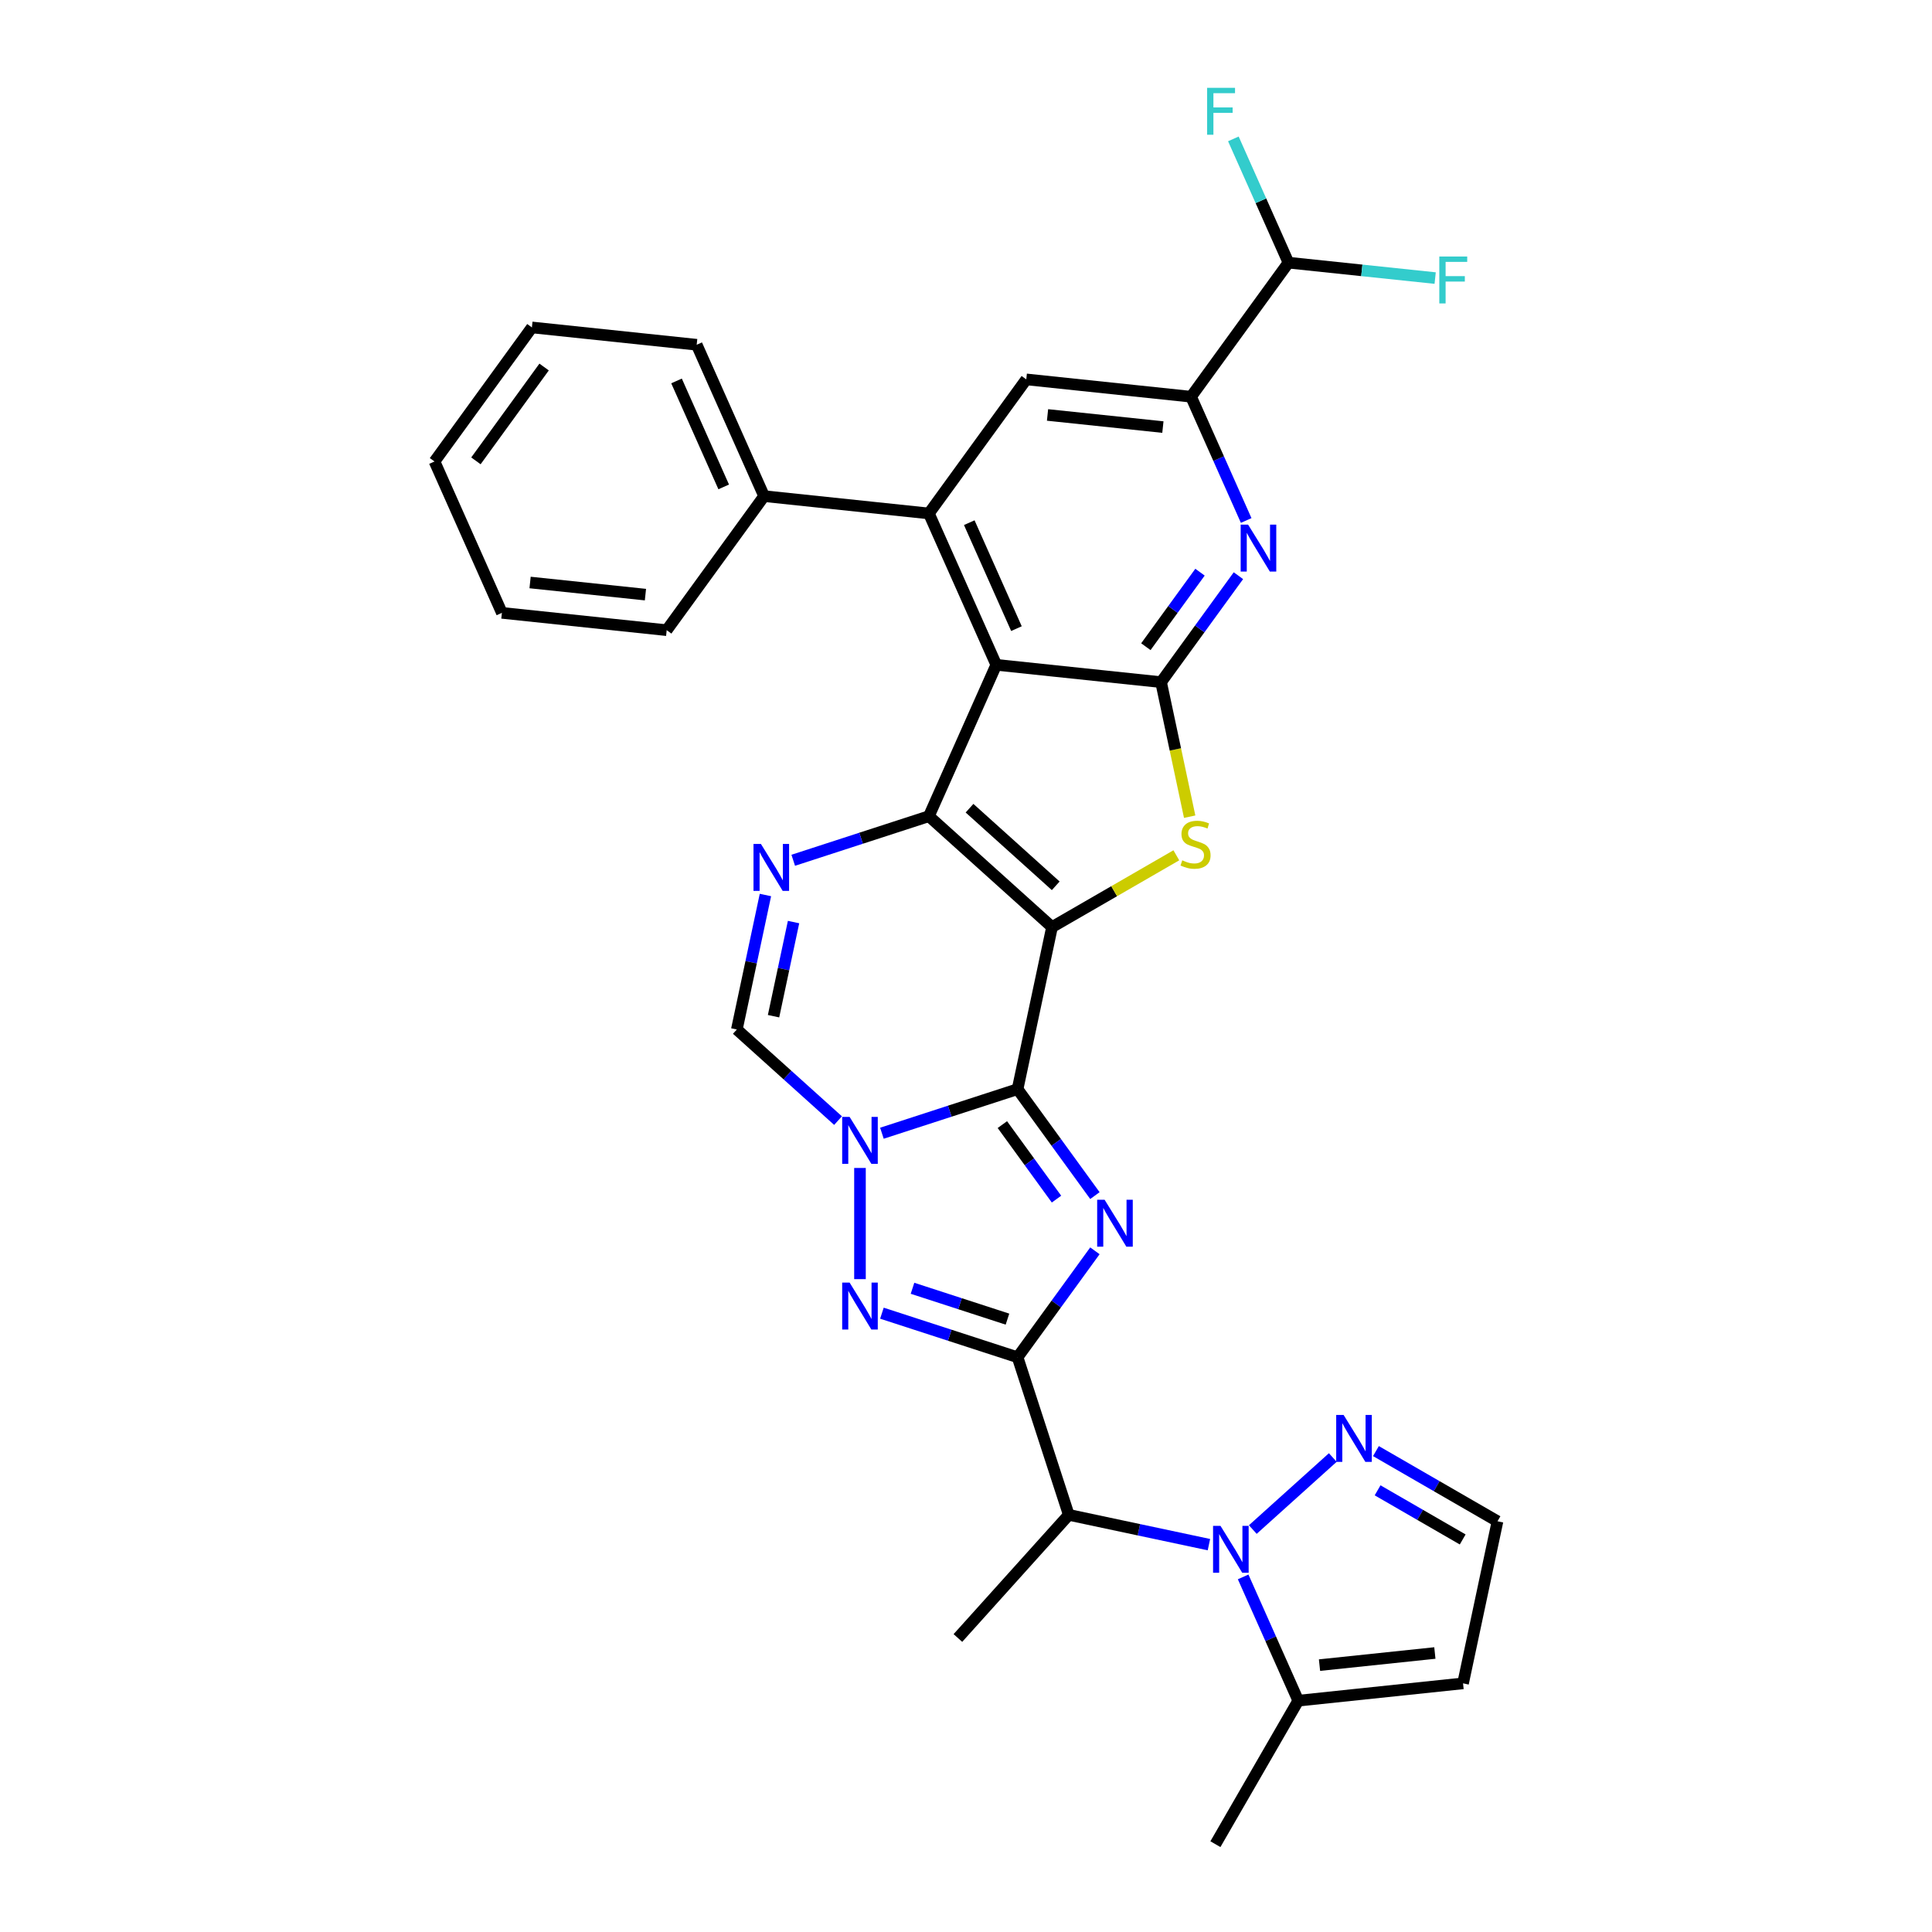 <?xml version='1.0' encoding='iso-8859-1'?>
<svg version='1.1' baseProfile='full'
              xmlns='http://www.w3.org/2000/svg'
                      xmlns:rdkit='http://www.rdkit.org/xml'
                      xmlns:xlink='http://www.w3.org/1999/xlink'
                  xml:space='preserve'
width='1000px' height='1000px' viewBox='0 0 1000 1000'>
<!-- END OF HEADER -->
<rect style='opacity:1.0;fill:#FFFFFF;stroke:none' width='1000' height='1000' x='0' y='0'> </rect>
<path class='bond-0' d='M 544.525,479.851 L 526.693,563.744' style='fill:none;fill-rule:evenodd;stroke:#000000;stroke-width:6px;stroke-linecap:butt;stroke-linejoin:miter;stroke-opacity:1' />
<path class='bond-1' d='M 544.525,479.851 L 480.788,422.462' style='fill:none;fill-rule:evenodd;stroke:#000000;stroke-width:6px;stroke-linecap:butt;stroke-linejoin:miter;stroke-opacity:1' />
<path class='bond-1' d='M 546.442,458.496 L 501.827,418.323' style='fill:none;fill-rule:evenodd;stroke:#000000;stroke-width:6px;stroke-linecap:butt;stroke-linejoin:miter;stroke-opacity:1' />
<path class='bond-6' d='M 544.525,479.851 L 576.697,461.277' style='fill:none;fill-rule:evenodd;stroke:#000000;stroke-width:6px;stroke-linecap:butt;stroke-linejoin:miter;stroke-opacity:1' />
<path class='bond-6' d='M 576.697,461.277 L 608.869,442.702' style='fill:none;fill-rule:evenodd;stroke:#CCCC00;stroke-width:6px;stroke-linecap:butt;stroke-linejoin:miter;stroke-opacity:1' />
<path class='bond-2' d='M 526.693,563.744 L 546.709,591.293' style='fill:none;fill-rule:evenodd;stroke:#000000;stroke-width:6px;stroke-linecap:butt;stroke-linejoin:miter;stroke-opacity:1' />
<path class='bond-2' d='M 546.709,591.293 L 566.724,618.842' style='fill:none;fill-rule:evenodd;stroke:#0000FF;stroke-width:6px;stroke-linecap:butt;stroke-linejoin:miter;stroke-opacity:1' />
<path class='bond-2' d='M 518.821,582.091 L 532.831,601.375' style='fill:none;fill-rule:evenodd;stroke:#000000;stroke-width:6px;stroke-linecap:butt;stroke-linejoin:miter;stroke-opacity:1' />
<path class='bond-2' d='M 532.831,601.375 L 546.842,620.659' style='fill:none;fill-rule:evenodd;stroke:#0000FF;stroke-width:6px;stroke-linecap:butt;stroke-linejoin:miter;stroke-opacity:1' />
<path class='bond-4' d='M 526.693,563.744 L 491.587,575.151' style='fill:none;fill-rule:evenodd;stroke:#000000;stroke-width:6px;stroke-linecap:butt;stroke-linejoin:miter;stroke-opacity:1' />
<path class='bond-4' d='M 491.587,575.151 L 456.48,586.557' style='fill:none;fill-rule:evenodd;stroke:#0000FF;stroke-width:6px;stroke-linecap:butt;stroke-linejoin:miter;stroke-opacity:1' />
<path class='bond-5' d='M 480.788,422.462 L 515.673,344.111' style='fill:none;fill-rule:evenodd;stroke:#000000;stroke-width:6px;stroke-linecap:butt;stroke-linejoin:miter;stroke-opacity:1' />
<path class='bond-9' d='M 480.788,422.462 L 445.682,433.869' style='fill:none;fill-rule:evenodd;stroke:#000000;stroke-width:6px;stroke-linecap:butt;stroke-linejoin:miter;stroke-opacity:1' />
<path class='bond-9' d='M 445.682,433.869 L 410.575,445.276' style='fill:none;fill-rule:evenodd;stroke:#0000FF;stroke-width:6px;stroke-linecap:butt;stroke-linejoin:miter;stroke-opacity:1' />
<path class='bond-3' d='M 566.724,647.419 L 546.709,674.968' style='fill:none;fill-rule:evenodd;stroke:#0000FF;stroke-width:6px;stroke-linecap:butt;stroke-linejoin:miter;stroke-opacity:1' />
<path class='bond-3' d='M 546.709,674.968 L 526.693,702.517' style='fill:none;fill-rule:evenodd;stroke:#000000;stroke-width:6px;stroke-linecap:butt;stroke-linejoin:miter;stroke-opacity:1' />
<path class='bond-11' d='M 526.693,702.517 L 553.197,784.086' style='fill:none;fill-rule:evenodd;stroke:#000000;stroke-width:6px;stroke-linecap:butt;stroke-linejoin:miter;stroke-opacity:1' />
<path class='bond-33' d='M 526.693,702.517 L 491.587,691.11' style='fill:none;fill-rule:evenodd;stroke:#000000;stroke-width:6px;stroke-linecap:butt;stroke-linejoin:miter;stroke-opacity:1' />
<path class='bond-33' d='M 491.587,691.11 L 456.48,679.703' style='fill:none;fill-rule:evenodd;stroke:#0000FF;stroke-width:6px;stroke-linecap:butt;stroke-linejoin:miter;stroke-opacity:1' />
<path class='bond-33' d='M 521.462,682.781 L 496.887,674.796' style='fill:none;fill-rule:evenodd;stroke:#000000;stroke-width:6px;stroke-linecap:butt;stroke-linejoin:miter;stroke-opacity:1' />
<path class='bond-33' d='M 496.887,674.796 L 472.313,666.812' style='fill:none;fill-rule:evenodd;stroke:#0000FF;stroke-width:6px;stroke-linecap:butt;stroke-linejoin:miter;stroke-opacity:1' />
<path class='bond-8' d='M 445.124,604.536 L 445.124,662.082' style='fill:none;fill-rule:evenodd;stroke:#0000FF;stroke-width:6px;stroke-linecap:butt;stroke-linejoin:miter;stroke-opacity:1' />
<path class='bond-14' d='M 433.769,580.023 L 407.578,556.44' style='fill:none;fill-rule:evenodd;stroke:#0000FF;stroke-width:6px;stroke-linecap:butt;stroke-linejoin:miter;stroke-opacity:1' />
<path class='bond-14' d='M 407.578,556.44 L 381.387,532.858' style='fill:none;fill-rule:evenodd;stroke:#000000;stroke-width:6px;stroke-linecap:butt;stroke-linejoin:miter;stroke-opacity:1' />
<path class='bond-12' d='M 515.673,344.111 L 480.788,265.759' style='fill:none;fill-rule:evenodd;stroke:#000000;stroke-width:6px;stroke-linecap:butt;stroke-linejoin:miter;stroke-opacity:1' />
<path class='bond-12' d='M 526.11,325.381 L 501.691,270.535' style='fill:none;fill-rule:evenodd;stroke:#000000;stroke-width:6px;stroke-linecap:butt;stroke-linejoin:miter;stroke-opacity:1' />
<path class='bond-32' d='M 515.673,344.111 L 600.969,353.076' style='fill:none;fill-rule:evenodd;stroke:#000000;stroke-width:6px;stroke-linecap:butt;stroke-linejoin:miter;stroke-opacity:1' />
<path class='bond-7' d='M 615.771,422.714 L 608.37,387.895' style='fill:none;fill-rule:evenodd;stroke:#CCCC00;stroke-width:6px;stroke-linecap:butt;stroke-linejoin:miter;stroke-opacity:1' />
<path class='bond-7' d='M 608.37,387.895 L 600.969,353.076' style='fill:none;fill-rule:evenodd;stroke:#000000;stroke-width:6px;stroke-linecap:butt;stroke-linejoin:miter;stroke-opacity:1' />
<path class='bond-13' d='M 600.969,353.076 L 620.985,325.527' style='fill:none;fill-rule:evenodd;stroke:#000000;stroke-width:6px;stroke-linecap:butt;stroke-linejoin:miter;stroke-opacity:1' />
<path class='bond-13' d='M 620.985,325.527 L 641,297.978' style='fill:none;fill-rule:evenodd;stroke:#0000FF;stroke-width:6px;stroke-linecap:butt;stroke-linejoin:miter;stroke-opacity:1' />
<path class='bond-13' d='M 593.097,334.729 L 607.108,315.444' style='fill:none;fill-rule:evenodd;stroke:#000000;stroke-width:6px;stroke-linecap:butt;stroke-linejoin:miter;stroke-opacity:1' />
<path class='bond-13' d='M 607.108,315.444 L 621.118,296.16' style='fill:none;fill-rule:evenodd;stroke:#0000FF;stroke-width:6px;stroke-linecap:butt;stroke-linejoin:miter;stroke-opacity:1' />
<path class='bond-34' d='M 396.182,463.254 L 388.785,498.056' style='fill:none;fill-rule:evenodd;stroke:#0000FF;stroke-width:6px;stroke-linecap:butt;stroke-linejoin:miter;stroke-opacity:1' />
<path class='bond-34' d='M 388.785,498.056 L 381.387,532.858' style='fill:none;fill-rule:evenodd;stroke:#000000;stroke-width:6px;stroke-linecap:butt;stroke-linejoin:miter;stroke-opacity:1' />
<path class='bond-34' d='M 410.741,477.261 L 405.563,501.623' style='fill:none;fill-rule:evenodd;stroke:#0000FF;stroke-width:6px;stroke-linecap:butt;stroke-linejoin:miter;stroke-opacity:1' />
<path class='bond-34' d='M 405.563,501.623 L 400.385,525.984' style='fill:none;fill-rule:evenodd;stroke:#000000;stroke-width:6px;stroke-linecap:butt;stroke-linejoin:miter;stroke-opacity:1' />
<path class='bond-10' d='M 625.734,799.504 L 589.465,791.795' style='fill:none;fill-rule:evenodd;stroke:#0000FF;stroke-width:6px;stroke-linecap:butt;stroke-linejoin:miter;stroke-opacity:1' />
<path class='bond-10' d='M 589.465,791.795 L 553.197,784.086' style='fill:none;fill-rule:evenodd;stroke:#000000;stroke-width:6px;stroke-linecap:butt;stroke-linejoin:miter;stroke-opacity:1' />
<path class='bond-16' d='M 648.445,791.693 L 689.853,754.409' style='fill:none;fill-rule:evenodd;stroke:#0000FF;stroke-width:6px;stroke-linecap:butt;stroke-linejoin:miter;stroke-opacity:1' />
<path class='bond-18' d='M 643.451,816.206 L 657.712,848.238' style='fill:none;fill-rule:evenodd;stroke:#0000FF;stroke-width:6px;stroke-linecap:butt;stroke-linejoin:miter;stroke-opacity:1' />
<path class='bond-18' d='M 657.712,848.238 L 671.973,880.269' style='fill:none;fill-rule:evenodd;stroke:#000000;stroke-width:6px;stroke-linecap:butt;stroke-linejoin:miter;stroke-opacity:1' />
<path class='bond-25' d='M 553.197,784.086 L 495.808,847.823' style='fill:none;fill-rule:evenodd;stroke:#000000;stroke-width:6px;stroke-linecap:butt;stroke-linejoin:miter;stroke-opacity:1' />
<path class='bond-17' d='M 480.788,265.759 L 531.201,196.372' style='fill:none;fill-rule:evenodd;stroke:#000000;stroke-width:6px;stroke-linecap:butt;stroke-linejoin:miter;stroke-opacity:1' />
<path class='bond-22' d='M 480.788,265.759 L 395.491,256.794' style='fill:none;fill-rule:evenodd;stroke:#000000;stroke-width:6px;stroke-linecap:butt;stroke-linejoin:miter;stroke-opacity:1' />
<path class='bond-15' d='M 645.02,269.4 L 630.759,237.369' style='fill:none;fill-rule:evenodd;stroke:#0000FF;stroke-width:6px;stroke-linecap:butt;stroke-linejoin:miter;stroke-opacity:1' />
<path class='bond-15' d='M 630.759,237.369 L 616.497,205.337' style='fill:none;fill-rule:evenodd;stroke:#000000;stroke-width:6px;stroke-linecap:butt;stroke-linejoin:miter;stroke-opacity:1' />
<path class='bond-20' d='M 616.497,205.337 L 666.91,135.951' style='fill:none;fill-rule:evenodd;stroke:#000000;stroke-width:6px;stroke-linecap:butt;stroke-linejoin:miter;stroke-opacity:1' />
<path class='bond-35' d='M 616.497,205.337 L 531.201,196.372' style='fill:none;fill-rule:evenodd;stroke:#000000;stroke-width:6px;stroke-linecap:butt;stroke-linejoin:miter;stroke-opacity:1' />
<path class='bond-35' d='M 601.91,221.052 L 542.202,214.776' style='fill:none;fill-rule:evenodd;stroke:#000000;stroke-width:6px;stroke-linecap:butt;stroke-linejoin:miter;stroke-opacity:1' />
<path class='bond-21' d='M 712.182,751.085 L 743.642,769.248' style='fill:none;fill-rule:evenodd;stroke:#0000FF;stroke-width:6px;stroke-linecap:butt;stroke-linejoin:miter;stroke-opacity:1' />
<path class='bond-21' d='M 743.642,769.248 L 775.102,787.412' style='fill:none;fill-rule:evenodd;stroke:#000000;stroke-width:6px;stroke-linecap:butt;stroke-linejoin:miter;stroke-opacity:1' />
<path class='bond-21' d='M 713.043,771.389 L 735.065,784.104' style='fill:none;fill-rule:evenodd;stroke:#0000FF;stroke-width:6px;stroke-linecap:butt;stroke-linejoin:miter;stroke-opacity:1' />
<path class='bond-21' d='M 735.065,784.104 L 757.087,796.818' style='fill:none;fill-rule:evenodd;stroke:#000000;stroke-width:6px;stroke-linecap:butt;stroke-linejoin:miter;stroke-opacity:1' />
<path class='bond-19' d='M 671.973,880.269 L 757.27,871.304' style='fill:none;fill-rule:evenodd;stroke:#000000;stroke-width:6px;stroke-linecap:butt;stroke-linejoin:miter;stroke-opacity:1' />
<path class='bond-19' d='M 682.975,861.865 L 742.683,855.59' style='fill:none;fill-rule:evenodd;stroke:#000000;stroke-width:6px;stroke-linecap:butt;stroke-linejoin:miter;stroke-opacity:1' />
<path class='bond-26' d='M 671.973,880.269 L 629.09,954.545' style='fill:none;fill-rule:evenodd;stroke:#000000;stroke-width:6px;stroke-linecap:butt;stroke-linejoin:miter;stroke-opacity:1' />
<path class='bond-36' d='M 757.27,871.304 L 775.102,787.412' style='fill:none;fill-rule:evenodd;stroke:#000000;stroke-width:6px;stroke-linecap:butt;stroke-linejoin:miter;stroke-opacity:1' />
<path class='bond-23' d='M 666.91,135.951 L 704.875,139.941' style='fill:none;fill-rule:evenodd;stroke:#000000;stroke-width:6px;stroke-linecap:butt;stroke-linejoin:miter;stroke-opacity:1' />
<path class='bond-23' d='M 704.875,139.941 L 742.841,143.931' style='fill:none;fill-rule:evenodd;stroke:#33CCCC;stroke-width:6px;stroke-linecap:butt;stroke-linejoin:miter;stroke-opacity:1' />
<path class='bond-24' d='M 666.91,135.951 L 652.648,103.919' style='fill:none;fill-rule:evenodd;stroke:#000000;stroke-width:6px;stroke-linecap:butt;stroke-linejoin:miter;stroke-opacity:1' />
<path class='bond-24' d='M 652.648,103.919 L 638.387,71.888' style='fill:none;fill-rule:evenodd;stroke:#33CCCC;stroke-width:6px;stroke-linecap:butt;stroke-linejoin:miter;stroke-opacity:1' />
<path class='bond-27' d='M 395.491,256.794 L 360.607,178.442' style='fill:none;fill-rule:evenodd;stroke:#000000;stroke-width:6px;stroke-linecap:butt;stroke-linejoin:miter;stroke-opacity:1' />
<path class='bond-27' d='M 374.588,252.018 L 350.169,197.172' style='fill:none;fill-rule:evenodd;stroke:#000000;stroke-width:6px;stroke-linecap:butt;stroke-linejoin:miter;stroke-opacity:1' />
<path class='bond-28' d='M 395.491,256.794 L 345.079,326.181' style='fill:none;fill-rule:evenodd;stroke:#000000;stroke-width:6px;stroke-linecap:butt;stroke-linejoin:miter;stroke-opacity:1' />
<path class='bond-29' d='M 360.607,178.442 L 275.31,169.477' style='fill:none;fill-rule:evenodd;stroke:#000000;stroke-width:6px;stroke-linecap:butt;stroke-linejoin:miter;stroke-opacity:1' />
<path class='bond-30' d='M 345.079,326.181 L 259.782,317.215' style='fill:none;fill-rule:evenodd;stroke:#000000;stroke-width:6px;stroke-linecap:butt;stroke-linejoin:miter;stroke-opacity:1' />
<path class='bond-30' d='M 334.078,307.776 L 274.37,301.501' style='fill:none;fill-rule:evenodd;stroke:#000000;stroke-width:6px;stroke-linecap:butt;stroke-linejoin:miter;stroke-opacity:1' />
<path class='bond-31' d='M 275.31,169.477 L 224.898,238.864' style='fill:none;fill-rule:evenodd;stroke:#000000;stroke-width:6px;stroke-linecap:butt;stroke-linejoin:miter;stroke-opacity:1' />
<path class='bond-31' d='M 281.626,189.968 L 246.337,238.538' style='fill:none;fill-rule:evenodd;stroke:#000000;stroke-width:6px;stroke-linecap:butt;stroke-linejoin:miter;stroke-opacity:1' />
<path class='bond-37' d='M 259.782,317.215 L 224.898,238.864' style='fill:none;fill-rule:evenodd;stroke:#000000;stroke-width:6px;stroke-linecap:butt;stroke-linejoin:miter;stroke-opacity:1' />
<path  class='atom-3' d='M 571.737 620.986
L 579.696 633.851
Q 580.485 635.12, 581.754 637.419
Q 583.024 639.717, 583.092 639.854
L 583.092 620.986
L 586.317 620.986
L 586.317 645.275
L 582.989 645.275
L 574.447 631.209
Q 573.452 629.562, 572.388 627.676
Q 571.359 625.789, 571.051 625.206
L 571.051 645.275
L 567.894 645.275
L 567.894 620.986
L 571.737 620.986
' fill='#0000FF'/>
<path  class='atom-5' d='M 439.755 578.103
L 447.715 590.968
Q 448.504 592.237, 449.773 594.535
Q 451.042 596.834, 451.111 596.971
L 451.111 578.103
L 454.336 578.103
L 454.336 602.392
L 451.008 602.392
L 442.466 588.326
Q 441.471 586.679, 440.407 584.792
Q 439.378 582.905, 439.069 582.322
L 439.069 602.392
L 435.913 602.392
L 435.913 578.103
L 439.755 578.103
' fill='#0000FF'/>
<path  class='atom-7' d='M 611.94 445.305
Q 612.214 445.408, 613.346 445.888
Q 614.479 446.368, 615.714 446.677
Q 616.983 446.951, 618.218 446.951
Q 620.517 446.951, 621.855 445.853
Q 623.192 444.721, 623.192 442.766
Q 623.192 441.428, 622.506 440.605
Q 621.855 439.781, 620.825 439.335
Q 619.796 438.889, 618.081 438.375
Q 615.919 437.723, 614.616 437.105
Q 613.346 436.488, 612.42 435.184
Q 611.528 433.88, 611.528 431.685
Q 611.528 428.632, 613.587 426.745
Q 615.679 424.858, 619.796 424.858
Q 622.609 424.858, 625.8 426.196
L 625.011 428.837
Q 622.095 427.637, 619.899 427.637
Q 617.532 427.637, 616.228 428.632
Q 614.925 429.592, 614.959 431.273
Q 614.959 432.577, 615.611 433.366
Q 616.297 434.155, 617.257 434.601
Q 618.252 435.047, 619.899 435.561
Q 622.095 436.248, 623.398 436.934
Q 624.702 437.62, 625.628 439.026
Q 626.589 440.399, 626.589 442.766
Q 626.589 446.128, 624.325 447.946
Q 622.095 449.73, 618.355 449.73
Q 616.194 449.73, 614.547 449.25
Q 612.935 448.804, 611.014 448.015
L 611.94 445.305
' fill='#CCCC00'/>
<path  class='atom-9' d='M 439.755 663.869
L 447.715 676.734
Q 448.504 678.003, 449.773 680.302
Q 451.042 682.601, 451.111 682.738
L 451.111 663.869
L 454.336 663.869
L 454.336 688.158
L 451.008 688.158
L 442.466 674.092
Q 441.471 672.446, 440.407 670.559
Q 439.378 668.672, 439.069 668.089
L 439.069 688.158
L 435.913 688.158
L 435.913 663.869
L 439.755 663.869
' fill='#0000FF'/>
<path  class='atom-10' d='M 393.85 436.821
L 401.809 449.686
Q 402.599 450.955, 403.868 453.254
Q 405.137 455.553, 405.206 455.69
L 405.206 436.821
L 408.431 436.821
L 408.431 461.11
L 405.103 461.11
L 396.561 447.044
Q 395.566 445.398, 394.502 443.511
Q 393.473 441.624, 393.164 441.041
L 393.164 461.11
L 390.008 461.11
L 390.008 436.821
L 393.85 436.821
' fill='#0000FF'/>
<path  class='atom-11' d='M 631.72 789.773
L 639.679 802.638
Q 640.468 803.908, 641.738 806.206
Q 643.007 808.505, 643.076 808.642
L 643.076 789.773
L 646.3 789.773
L 646.3 814.062
L 642.973 814.062
L 634.43 799.997
Q 633.435 798.35, 632.372 796.463
Q 631.343 794.576, 631.034 793.993
L 631.034 814.062
L 627.878 814.062
L 627.878 789.773
L 631.72 789.773
' fill='#0000FF'/>
<path  class='atom-14' d='M 646.013 271.545
L 653.972 284.41
Q 654.761 285.679, 656.03 287.977
Q 657.3 290.276, 657.368 290.413
L 657.368 271.545
L 660.593 271.545
L 660.593 295.834
L 657.265 295.834
L 648.723 281.768
Q 647.728 280.121, 646.665 278.234
Q 645.635 276.347, 645.327 275.764
L 645.327 295.834
L 642.17 295.834
L 642.17 271.545
L 646.013 271.545
' fill='#0000FF'/>
<path  class='atom-17' d='M 695.457 732.384
L 703.416 745.249
Q 704.205 746.518, 705.475 748.817
Q 706.744 751.116, 706.813 751.253
L 706.813 732.384
L 710.037 732.384
L 710.037 756.673
L 706.71 756.673
L 698.167 742.608
Q 697.172 740.961, 696.109 739.074
Q 695.08 737.187, 694.771 736.604
L 694.771 756.673
L 691.615 756.673
L 691.615 732.384
L 695.457 732.384
' fill='#0000FF'/>
<path  class='atom-24' d='M 744.985 132.771
L 759.428 132.771
L 759.428 135.55
L 748.244 135.55
L 748.244 142.926
L 758.193 142.926
L 758.193 145.739
L 748.244 145.739
L 748.244 157.06
L 744.985 157.06
L 744.985 132.771
' fill='#33CCCC'/>
<path  class='atom-25' d='M 624.804 45.455
L 639.247 45.455
L 639.247 48.233
L 628.063 48.233
L 628.063 55.609
L 638.012 55.609
L 638.012 58.422
L 628.063 58.422
L 628.063 69.744
L 624.804 69.744
L 624.804 45.455
' fill='#33CCCC'/>
</svg>
